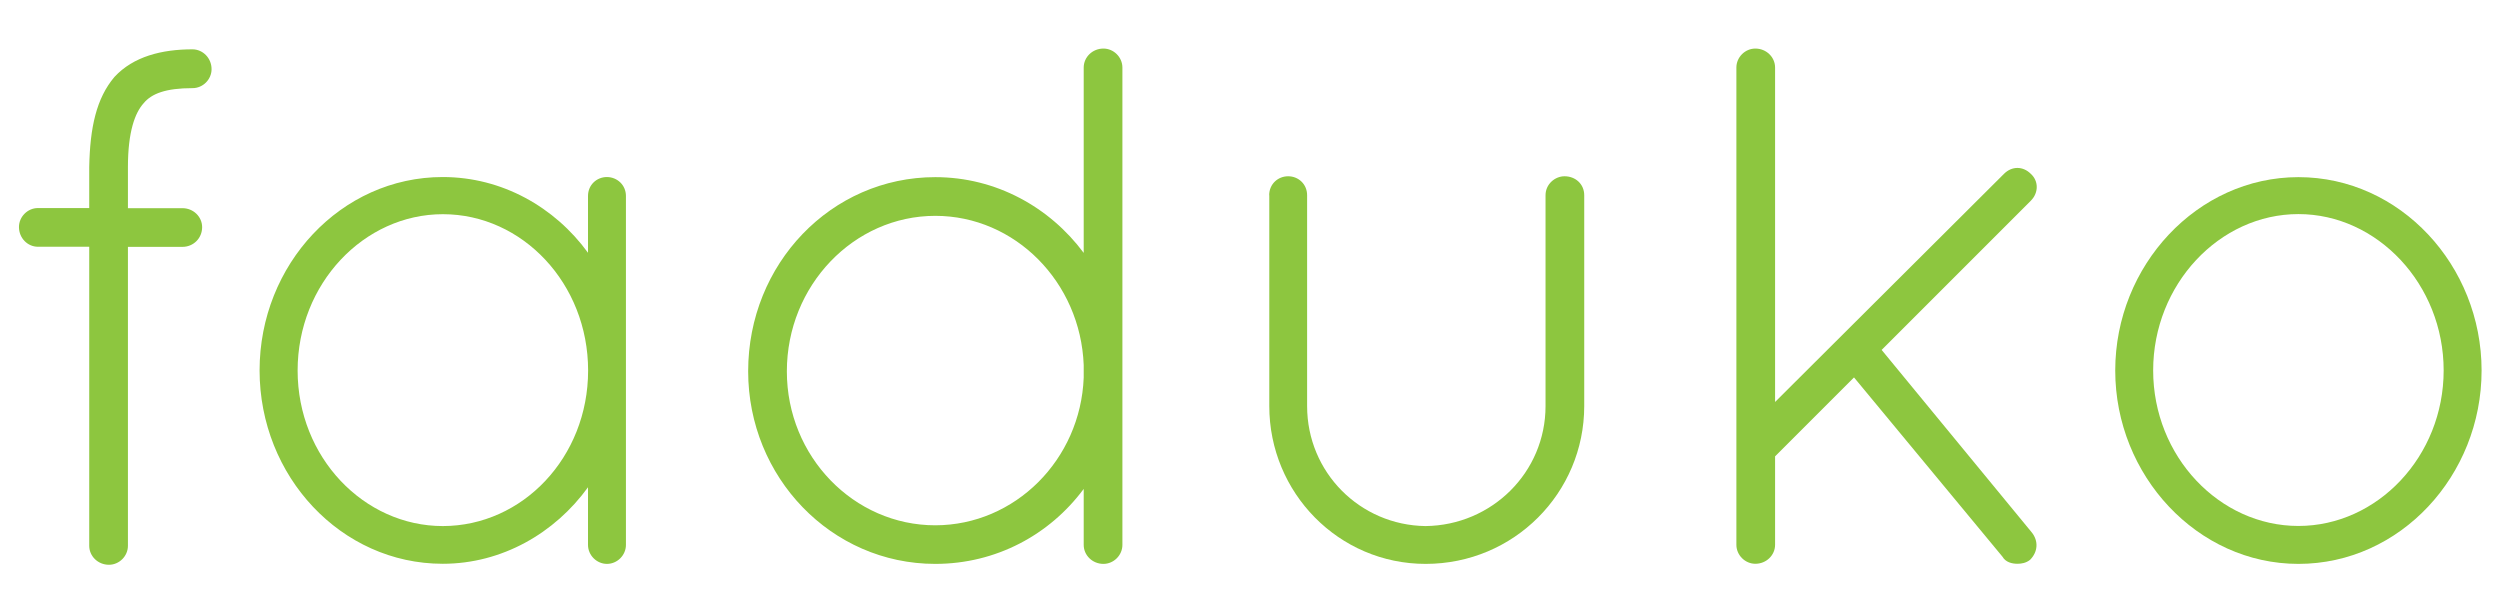<?xml version="1.0" encoding="utf-8"?>
<!-- Generator: Adobe Illustrator 25.2.3, SVG Export Plug-In . SVG Version: 6.00 Build 0)  -->
<svg version="1.1" id="Layer_1" xmlns="http://www.w3.org/2000/svg" xmlns:xlink="http://www.w3.org/1999/xlink" x="0px" y="0px"
	 viewBox="0 0 228.06 55.89" style="enable-background:new 0 0 228.06 55.89;" xml:space="preserve">
<style type="text/css">
	.st0{fill:#8DC63F;}
</style>
<g>
	<path class="st0" d="M19.3,6.31c0,0.94-0.79,1.73-1.73,1.73c-2.45,0-3.74,0.5-4.46,1.37c-0.79,0.87-1.44,2.59-1.44,5.83v3.75h4.97
		c1.01,0,1.8,0.79,1.8,1.73c0,1.01-0.79,1.8-1.8,1.8h-4.97v27.27c0,0.94-0.79,1.73-1.73,1.73c-1.01,0-1.8-0.79-1.8-1.73V22.51H3.46
		c-0.94,0-1.73-0.79-1.73-1.8c0-0.94,0.79-1.73,1.73-1.73h4.68v-3.75c0.07-3.6,0.65-6.26,2.3-8.21c1.73-1.87,4.32-2.52,7.13-2.52
		C18.51,4.51,19.3,5.3,19.3,6.31z"/>
	<path class="st0" d="M57.1,17.88v31.83c0,0.94-0.79,1.73-1.73,1.73c-0.94,0-1.73-0.79-1.73-1.73v-5.26
		c-3.02,4.18-7.85,6.98-13.25,6.98c-9.29,0-16.71-7.99-16.71-17.64s7.42-17.64,16.71-17.64c5.4,0,10.22,2.74,13.25,6.91v-5.18
		c0-1.01,0.79-1.73,1.73-1.73C56.31,16.16,57.1,16.88,57.1,17.88z M53.65,33.8c0-7.92-5.98-14.26-13.25-14.26
		c-7.2,0-13.25,6.34-13.25,14.26c0,7.92,6.05,14.19,13.25,14.19C47.67,47.98,53.65,41.72,53.65,33.8z"/>
	<path class="st0" d="M98.86,44.6c-3.1,4.18-7.99,6.84-13.54,6.84c-9.5,0-17.07-7.92-17.07-17.57c0-9.79,7.56-17.71,17.07-17.71
		c5.54,0,10.44,2.74,13.54,6.91V6.16c0-0.94,0.79-1.73,1.8-1.73c0.94,0,1.73,0.79,1.73,1.73v26.99v0.72v15.84
		c0,0.94-0.79,1.73-1.73,1.73c-1.01,0-1.8-0.79-1.8-1.73V44.6z M98.86,34.45v-1.15c-0.29-7.56-6.26-13.61-13.54-13.61
		c-7.42,0-13.54,6.34-13.54,14.19c0,7.78,6.12,14.04,13.54,14.04C92.6,47.91,98.57,41.93,98.86,34.45z"/>
	<path class="st0" d="M115.78,17.81c0-1.01,0.79-1.73,1.73-1.73c0.94,0,1.73,0.72,1.73,1.73v19.23c0,6.05,4.82,10.87,10.8,10.95
		c6.05-0.07,10.95-4.9,10.95-10.95V17.81c0-1.01,0.86-1.73,1.73-1.73c1.01,0,1.8,0.72,1.8,1.73v19.23c0,7.92-6.41,14.4-14.47,14.4
		c-7.92,0-14.26-6.48-14.26-14.4V17.81z"/>
	<path class="st0" d="M158.4,6.16c0-0.94,0.79-1.73,1.73-1.73c1.01,0,1.8,0.79,1.8,1.73v30.51l20.88-20.81
		c0.72-0.72,1.73-0.72,2.45,0c0.72,0.65,0.72,1.73,0,2.45l-13.61,13.61l13.68,16.63c0.65,0.79,0.58,1.8-0.14,2.52
		c-0.36,0.29-0.79,0.36-1.15,0.36c-0.5,0-1.08-0.14-1.37-0.65l-13.54-16.35l-7.2,7.2v8.07c0,0.94-0.79,1.73-1.8,1.73
		c-0.94,0-1.73-0.79-1.73-1.73V6.16z"/>
	<path class="st0" d="M209.67,16.16c9.29,0,16.71,8.07,16.71,17.64c0,9.58-7.42,17.64-16.71,17.64c-9.22,0-16.71-8.06-16.71-17.64
		C192.96,24.22,200.45,16.16,209.67,16.16z M209.67,47.98c7.2,0,13.25-6.34,13.25-14.19s-6.05-14.26-13.25-14.26
		c-7.2,0-13.25,6.41-13.25,14.26S202.47,47.98,209.67,47.98z"/>
</g>
</svg>
